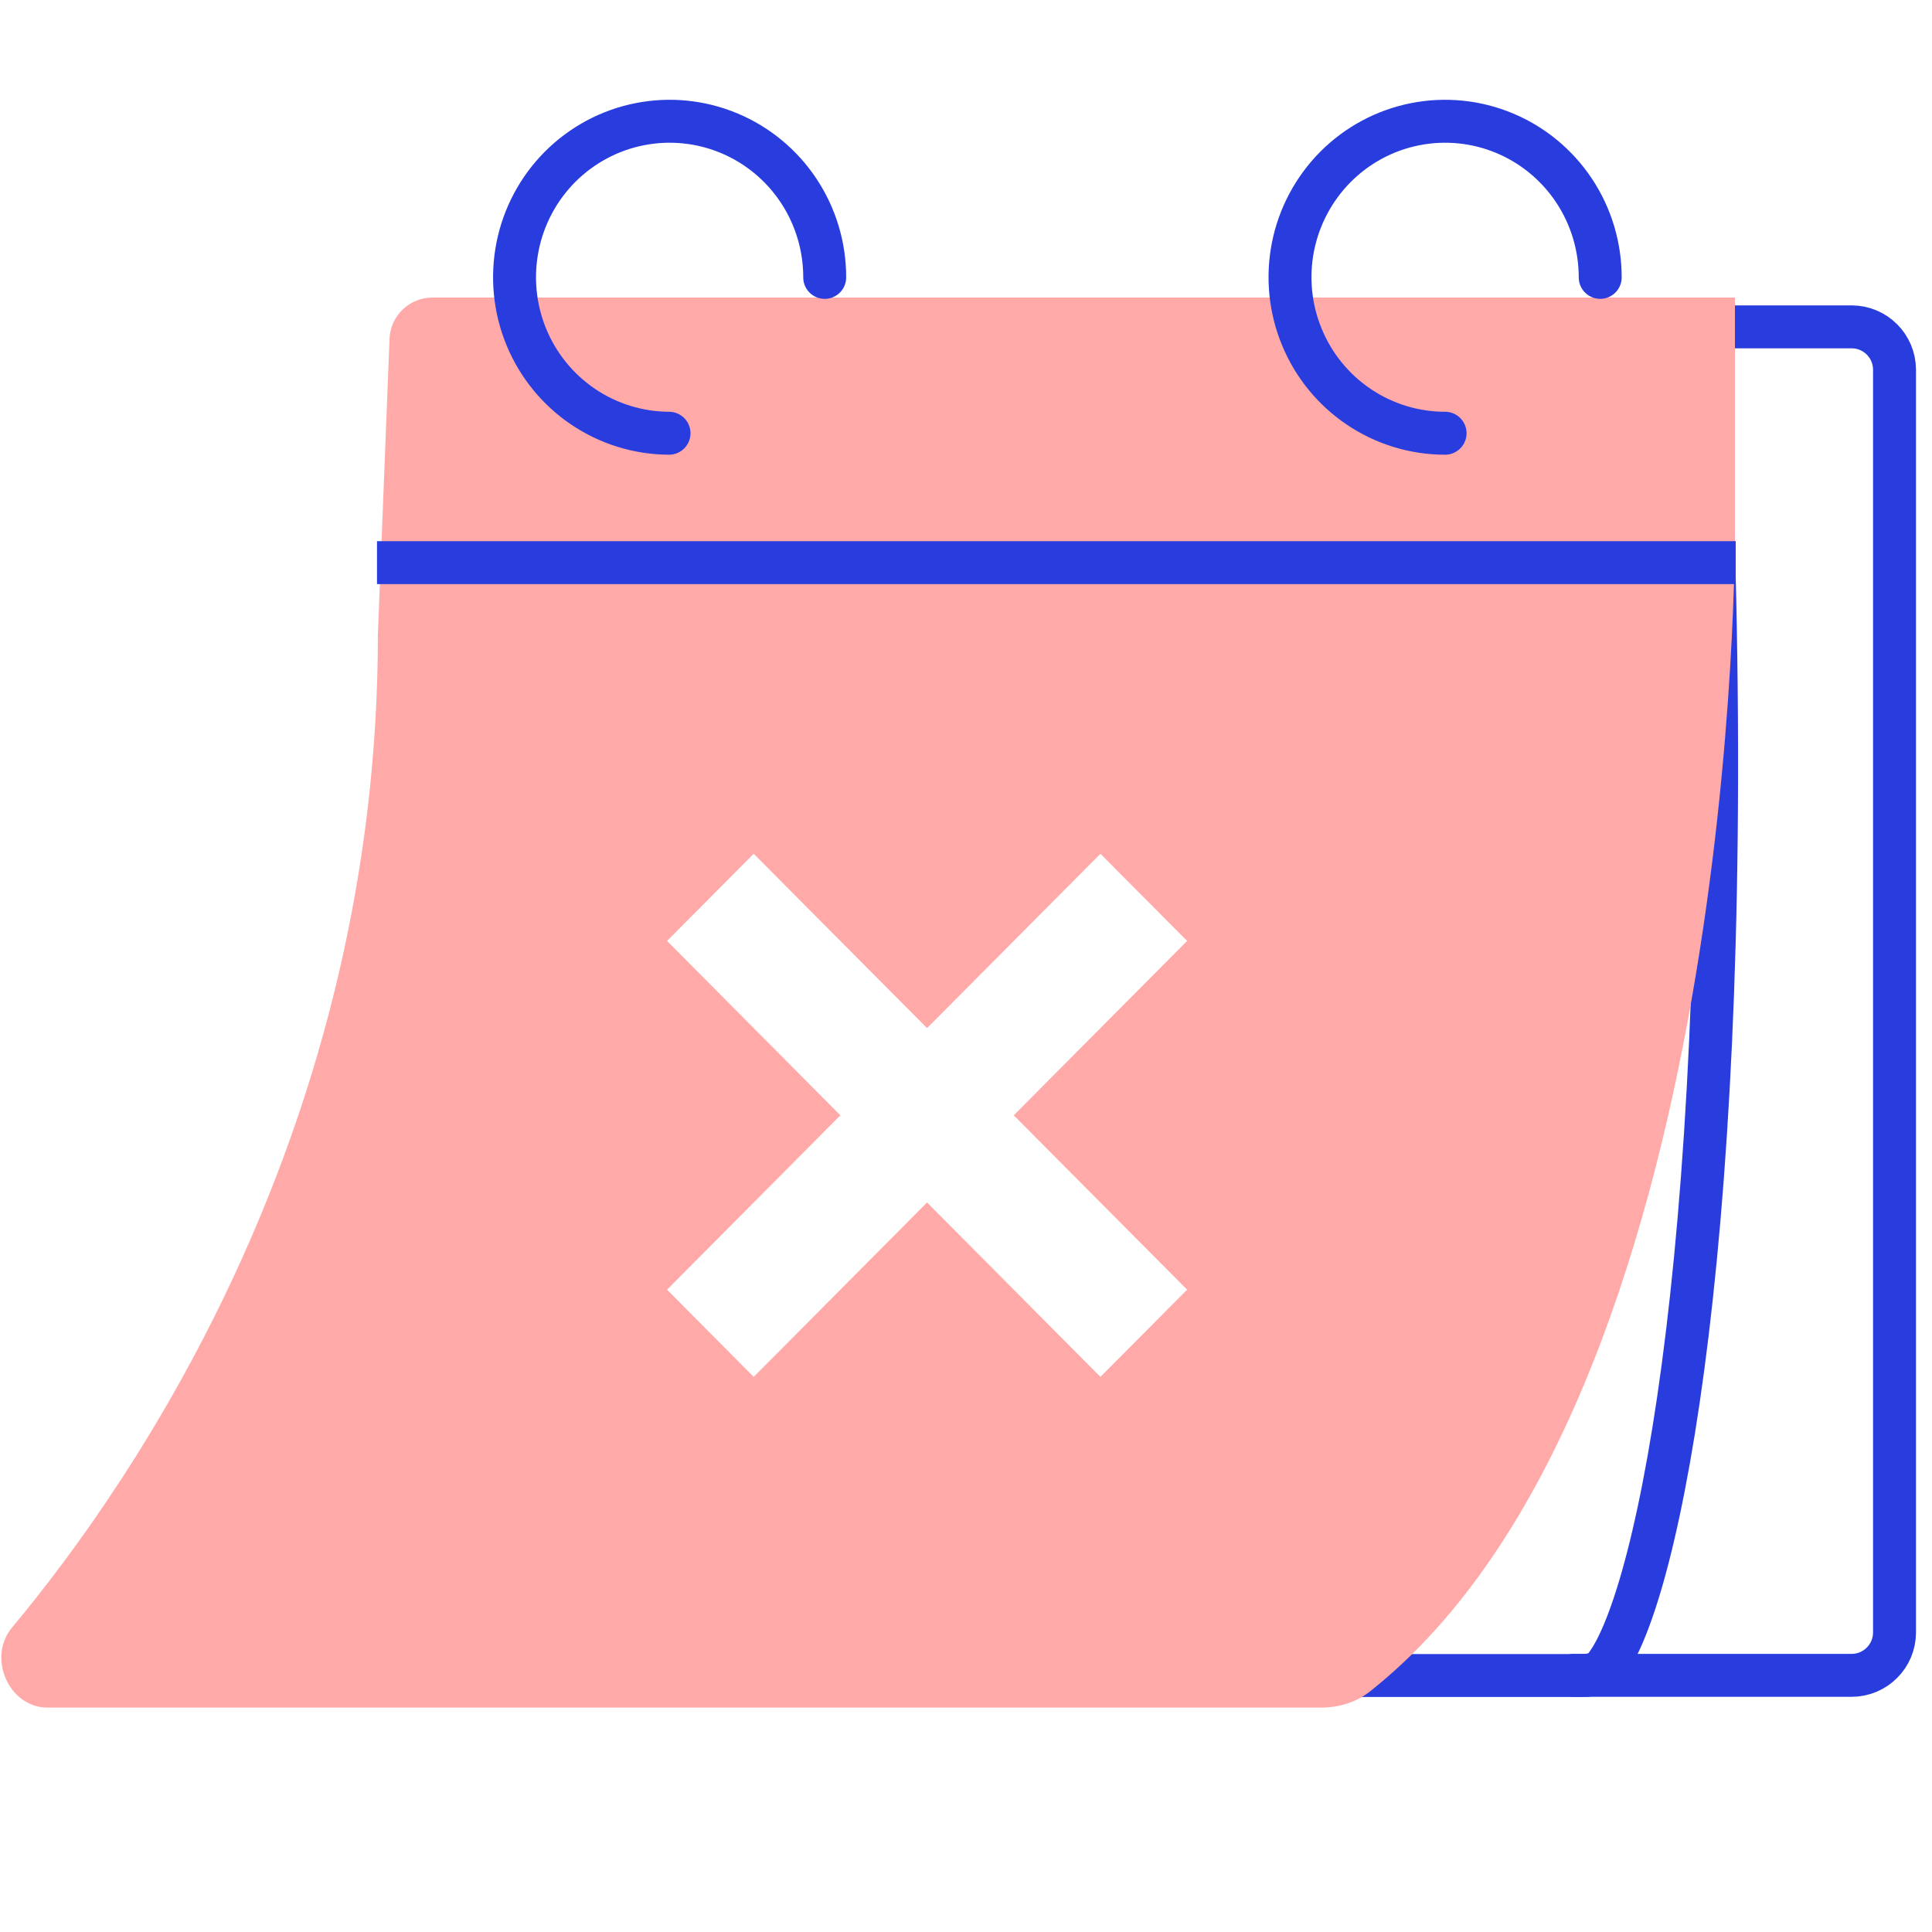 <svg width="45" height="45" viewBox="0 0 45 45" fill="none" xmlns="http://www.w3.org/2000/svg">
<path d="M22.383 39.026H36.869C37.071 39.026 37.272 38.97 37.395 38.81C38.65 37.178 40.385 28.583 39.9 12.402" stroke="#293CDE" stroke-miterlimit="10"/>
<path d="M36.664 39.022H43.127C43.68 39.022 44.127 38.574 44.127 38.022V8.613C44.127 8.061 43.68 7.613 43.127 7.613H40.192" stroke="#293CDE" stroke-miterlimit="10" stroke-linecap="round"/>
<path fill-rule="evenodd" clip-rule="evenodd" d="M40.41 12.261V12.265C40.411 12.343 40.544 32.553 31.913 39.394C31.59 39.65 31.185 39.773 30.773 39.773H1.108C0.201 39.773 -0.301 38.605 0.28 37.909C3.191 34.42 8.802 26.209 8.802 14.768L9.073 7.89C9.094 7.354 9.535 6.93 10.072 6.93H40.41V12.261ZM27.65 21.916L25.631 19.886L21.593 23.947L17.555 19.886L15.537 21.916L19.574 25.978L15.537 30.039L17.555 32.07L21.593 28.008L25.631 32.07L27.65 30.039L23.612 25.978L27.65 21.916Z" fill="#FFAAA9"/>
<path d="M40.428 13.105H8.781" stroke="#293CDE" stroke-miterlimit="10"/>
<path d="M15.583 10.091C14.869 10.088 14.172 9.873 13.58 9.472C12.987 9.071 12.526 8.502 12.255 7.838C11.984 7.173 11.915 6.443 12.056 5.739C12.197 5.035 12.542 4.389 13.048 3.882C13.555 3.376 14.198 3.031 14.899 2.893C15.6 2.754 16.325 2.827 16.985 3.103C17.644 3.379 18.207 3.845 18.603 4.443C18.999 5.041 19.21 5.743 19.209 6.461" stroke="#293CDE" stroke-miterlimit="10" stroke-linecap="round"/>
<path d="M33.659 10.091C32.945 10.091 32.246 9.878 31.652 9.478C31.058 9.079 30.595 8.511 30.322 7.847C30.048 7.183 29.977 6.452 30.116 5.747C30.256 5.043 30.601 4.395 31.106 3.887C31.612 3.379 32.256 3.033 32.956 2.894C33.657 2.754 34.384 2.826 35.044 3.102C35.704 3.377 36.268 3.844 36.664 4.441C37.061 5.039 37.272 5.742 37.272 6.461" stroke="#293CDE" stroke-miterlimit="10" stroke-linecap="round"/>
</svg>
